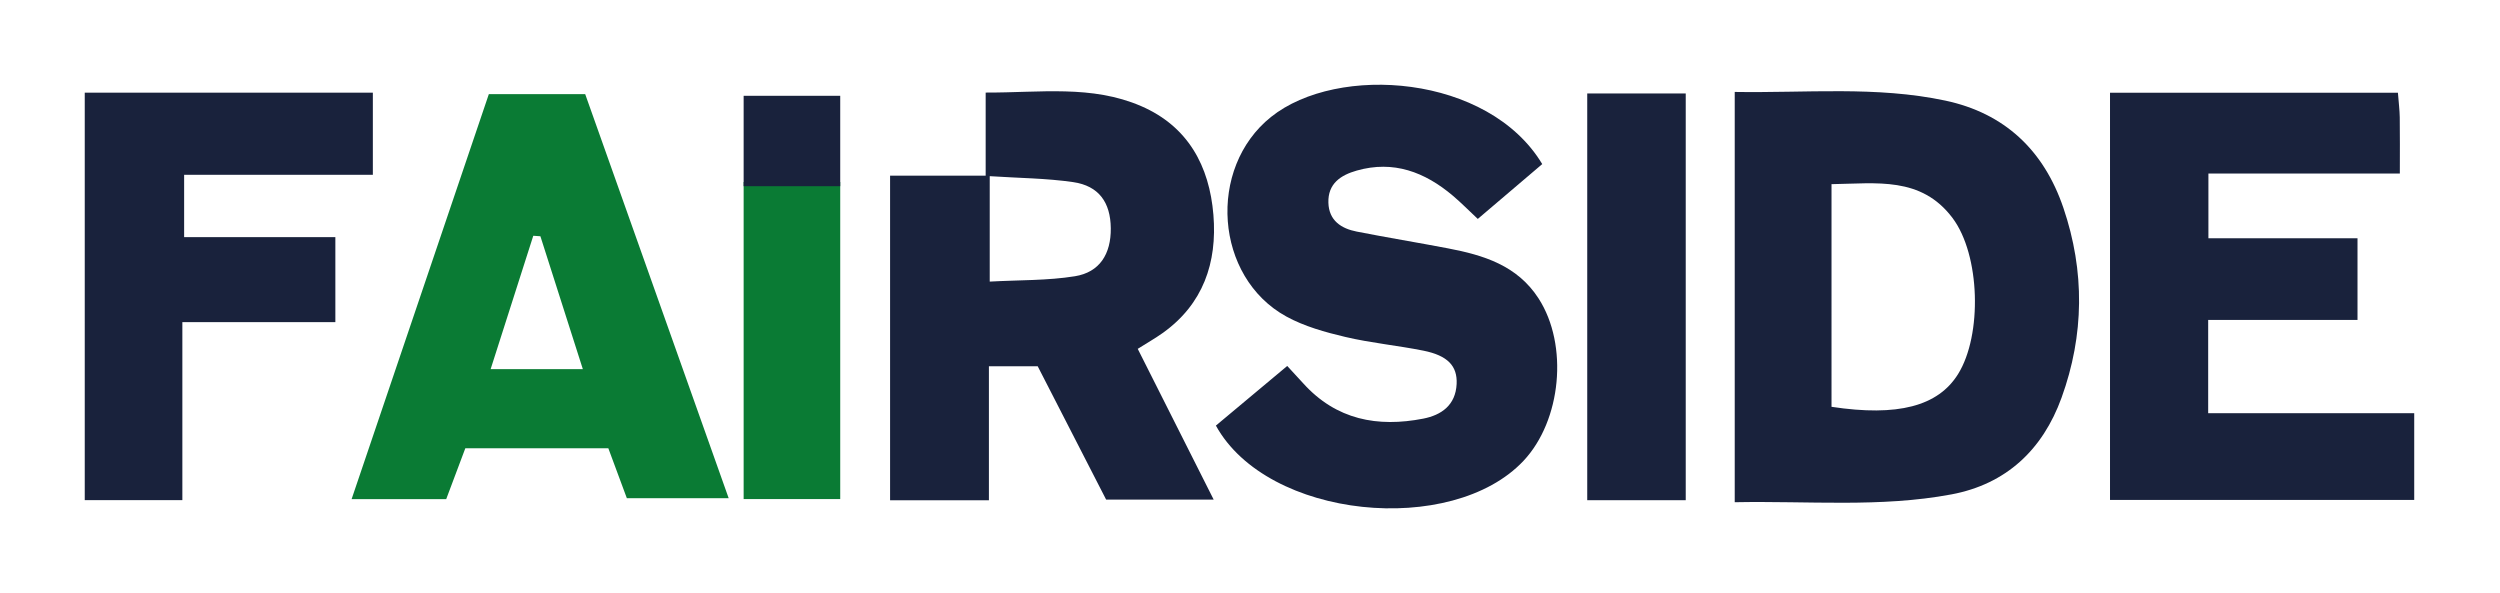 <?xml version="1.0" encoding="UTF-8" standalone="no"?>
<!-- Generator: Adobe Illustrator 16.0.3, SVG Export Plug-In . SVG Version: 6.00 Build 0)  -->

<svg
   xmlns:dc="http://purl.org/dc/elements/1.1/"
   xmlns:cc="http://creativecommons.org/ns#"
   xmlns:rdf="http://www.w3.org/1999/02/22-rdf-syntax-ns#"
   xmlns:svg="http://www.w3.org/2000/svg"
   xmlns="http://www.w3.org/2000/svg"
   xmlns:sodipodi="http://sodipodi.sourceforge.net/DTD/sodipodi-0.dtd"
   xmlns:inkscape="http://www.inkscape.org/namespaces/inkscape"
   version="1.1"
   id="Ebene_1"
   x="0px"
   y="0px"
   width="295"
   height="70"
   viewBox="0 0 295 70"
 preserveAspectRatio="xMinYMin meet"  enable-background="new 0 0 426.167 76.434"
   xml:space="preserve"
   sodipodi:docname="Fairside_Logo_275x50.svg"
   inkscape:version="0.92.4 (5da689c313, 2019-01-14)"><defs
   id="defs219" /><sodipodi:namedview
   pagecolor="#ffffff"
   bordercolor="#666666"
   borderopacity="1"
   objecttolerance="10"
   gridtolerance="10"
   guidetolerance="10"
   inkscape:pageopacity="0"
   inkscape:pageshadow="2"
   inkscape:window-width="2560"
   inkscape:window-height="1361"
   id="namedview217"
   showgrid="false"
   fit-margin-top="10"
   fit-margin-left="10"
   fit-margin-right="10"
   fit-margin-bottom="10"
   inkscape:zoom="0.9955348"
   inkscape:cx="173.1867"
   inkscape:cy="224.4228"
   inkscape:window-x="-9"
   inkscape:window-y="-9"
   inkscape:window-maximized="1"
   inkscape:current-layer="Ebene_1" />
<g
   id="g214"
   transform="matrix(0.645,0,0,0.654,10,10)"
   inkscape:export-xdpi="96"
   inkscape:export-ydpi="96">
	<path
   d="m 301.856,1.299 c 13.064,0.211 25.879,-1.089 38.516,1.559 10.807,2.264 18.016,8.916 21.613,19.359 3.939,11.44 3.818,22.936 -0.336,34.247 -3.457,9.416 -10.152,15.604 -20.16,17.451 -13.006,2.4 -26.146,1.148 -39.633,1.41 0,-24.756 0,-48.963 0,-74.026 z m 17.709,56.811 c 12.129,1.811 19.49,-0.113 23.146,-5.898 4.463,-7.061 4.061,-21.52 -1.008,-28.17 -5.756,-7.553 -13.93,-6.219 -22.139,-6.104 10e-4,13.76 10e-4,26.994 10e-4,40.172 z"
   id="path196"
   inkscape:connector-curvature="0"
   style="clip-rule:evenodd;fill:#19223c;fill-rule:evenodd" />
	<path
   d="m 165.414,74.977 c -6.604,0 -12.165,0 -18.081,0 0,-19.549 0,-38.744 0,-58.571 5.816,0 11.374,0 17.487,0 0,-5.19 0,-9.774 0,-14.994 9.944,0.033 19.404,-1.411 28.44,2.441 8.564,3.652 12.49,10.781 13.225,19.629 0.715,8.624 -1.879,16.124 -9.311,21.333 -1.34,0.938 -2.773,1.74 -4.535,2.836 4.545,8.9 9.041,17.701 13.896,27.205 -6.848,0 -12.885,0 -19.674,0 -3.974,-7.639 -8.176,-15.711 -12.524,-24.068 -2.698,0 -5.453,0 -8.924,0 10e-4,7.882 10e-4,15.752 10e-4,24.189 z m 0.149,-58.481 c 0,6.777 0,12.499 0,19.022 5.462,-0.297 10.599,-0.172 15.589,-0.967 4.539,-0.721 6.605,-4.027 6.559,-8.654 -0.047,-4.669 -2.186,-7.653 -6.876,-8.327 -4.88,-0.701 -9.856,-0.724 -15.272,-1.074 z"
   id="path198"
   inkscape:connector-curvature="0"
   style="clip-rule:evenodd;fill:#19223c;fill-rule:evenodd" />
	<path
   d="m 206.938,61.499 c 4.25,-3.504 8.576,-7.07 13.051,-10.76 1.156,1.238 2.055,2.184 2.936,3.145 6.025,6.578 13.611,7.967 21.951,6.359 3.293,-0.635 5.92,-2.41 6.105,-6.256 0.156,-3.248 -1.633,-5.127 -6.086,-6.01 -4.734,-0.938 -9.574,-1.379 -14.268,-2.471 -3.695,-0.859 -7.494,-1.9 -10.801,-3.688 -13.115,-7.088 -14.512,-26.766 -2.803,-36.005 12.184,-9.612 39.773,-7.655 49.617,8.503 -3.785,3.176 -7.656,6.424 -11.789,9.894 -1.68,-1.55 -3.057,-2.935 -4.551,-4.181 -5.137,-4.281 -10.867,-6.432 -17.592,-4.543 -2.924,0.821 -5.295,2.344 -5.189,5.803 0.098,3.219 2.346,4.655 5.17,5.202 5.555,1.078 11.143,1.979 16.703,3.027 6.496,1.225 12.68,3.068 16.59,9.057 5.484,8.396 4.168,22.004 -2.773,29.285 -13.069,13.709 -46.839,10.537 -56.271,-6.361 z"
   id="path200"
   inkscape:connector-curvature="0"
   style="clip-rule:evenodd;fill:#19223c;fill-rule:evenodd" />
	<path
   d="m 423.185,1.445 c 0.146,1.84 0.318,3.141 0.336,4.443 0.045,3.144 0.016,6.289 0.016,10.134 -11.809,0 -23.201,0 -35.021,0 0,4.078 0,7.453 0,11.683 8.994,0 18.023,0 27.277,0 0,5.283 0,9.723 0,14.729 -9.098,0 -18.014,0 -27.32,0 0,5.781 0,11.008 0,16.824 12.482,0 24.885,0 37.695,0 0,5.457 0,10.34 0,15.65 -18.5,0 -36.871,0 -55.654,0 0,-24.498 0,-48.85 0,-73.463 17.61,0 34.874,0 52.671,0 z"
   id="path202"
   inkscape:connector-curvature="0"
   style="clip-rule:evenodd;fill:#19223c;fill-rule:evenodd" />
	<path
   d="m 73.926,1.695 c 6.106,0 11.716,0 17.63,0 8.708,24.186 17.372,48.247 26.248,72.899 -6.447,0 -12.445,0 -18.63,0 -1.127,-3 -2.227,-5.922 -3.387,-9.008 -8.789,0 -17.366,0 -26.161,0 -1.178,3.092 -2.291,6.012 -3.499,9.184 -5.493,0 -10.92,0 -17.308,0 8.42,-24.506 16.698,-48.598 25.107,-73.075 z m 9.434,25.641 c -0.434,-0.029 -0.868,-0.059 -1.302,-0.088 -2.556,7.883 -5.112,15.768 -7.801,24.061 6.038,0 11.096,0 16.866,0 -2.697,-8.328 -5.23,-16.15 -7.763,-23.973 z"
   id="path204"
   inkscape:connector-curvature="0"
   style="clip-rule:evenodd;fill:#0a7b34;fill-rule:evenodd" />
	<path
   d="m 0,1.428 c 17.734,0 35.02,0 52.708,0 0,4.933 0,9.624 0,14.817 -11.558,0 -22.835,0 -34.525,0 0,3.87 0,7.251 0,11.244 9.067,0 18.146,0 27.666,0 0,5.309 0,10.027 0,15.344 -9.207,0 -18.293,0 -27.991,0 0,10.959 0,21.354 0,32.111 -6.341,0 -12.057,0 -17.857,0 C 0,50.237 0,25.87 0,1.428 Z"
   id="path206"
   inkscape:connector-curvature="0"
   style="clip-rule:evenodd;fill:#19223c;fill-rule:evenodd" />
	<path
   d="m 120.542,74.752 c 5.933,0 11.363,0 17.67,0 0,-19.24 0,-38.227 0,-57.204 -6.26,0 -11.757,0 -17.67,0 0,19.128 0,38.07 0,57.204 z"
   id="path208"
   inkscape:connector-curvature="0"
   style="fill:#0a7b34" />
	<path
   d="m 120.542,1.999 c 0,5.458 0,10.886 0,16.304 5.914,0 11.41,0 17.67,0 0,-5.434 0,-10.866 0,-16.304 -6.09,0 -11.935,0 -17.67,0 z"
   id="path210"
   inkscape:connector-curvature="0"
   style="fill:#19223c" />
	<path
   d="m 274.874,1.568 c 6.371,0 12.115,0 18.02,0 0,24.545 0,48.784 0,73.389 -6.166,0 -11.9,0 -18.02,0 0,-24.394 0,-48.599 0,-73.389 z"
   id="path212"
   inkscape:connector-curvature="0"
   style="clip-rule:evenodd;fill:#19223c;fill-rule:evenodd" />
</g>
</svg>